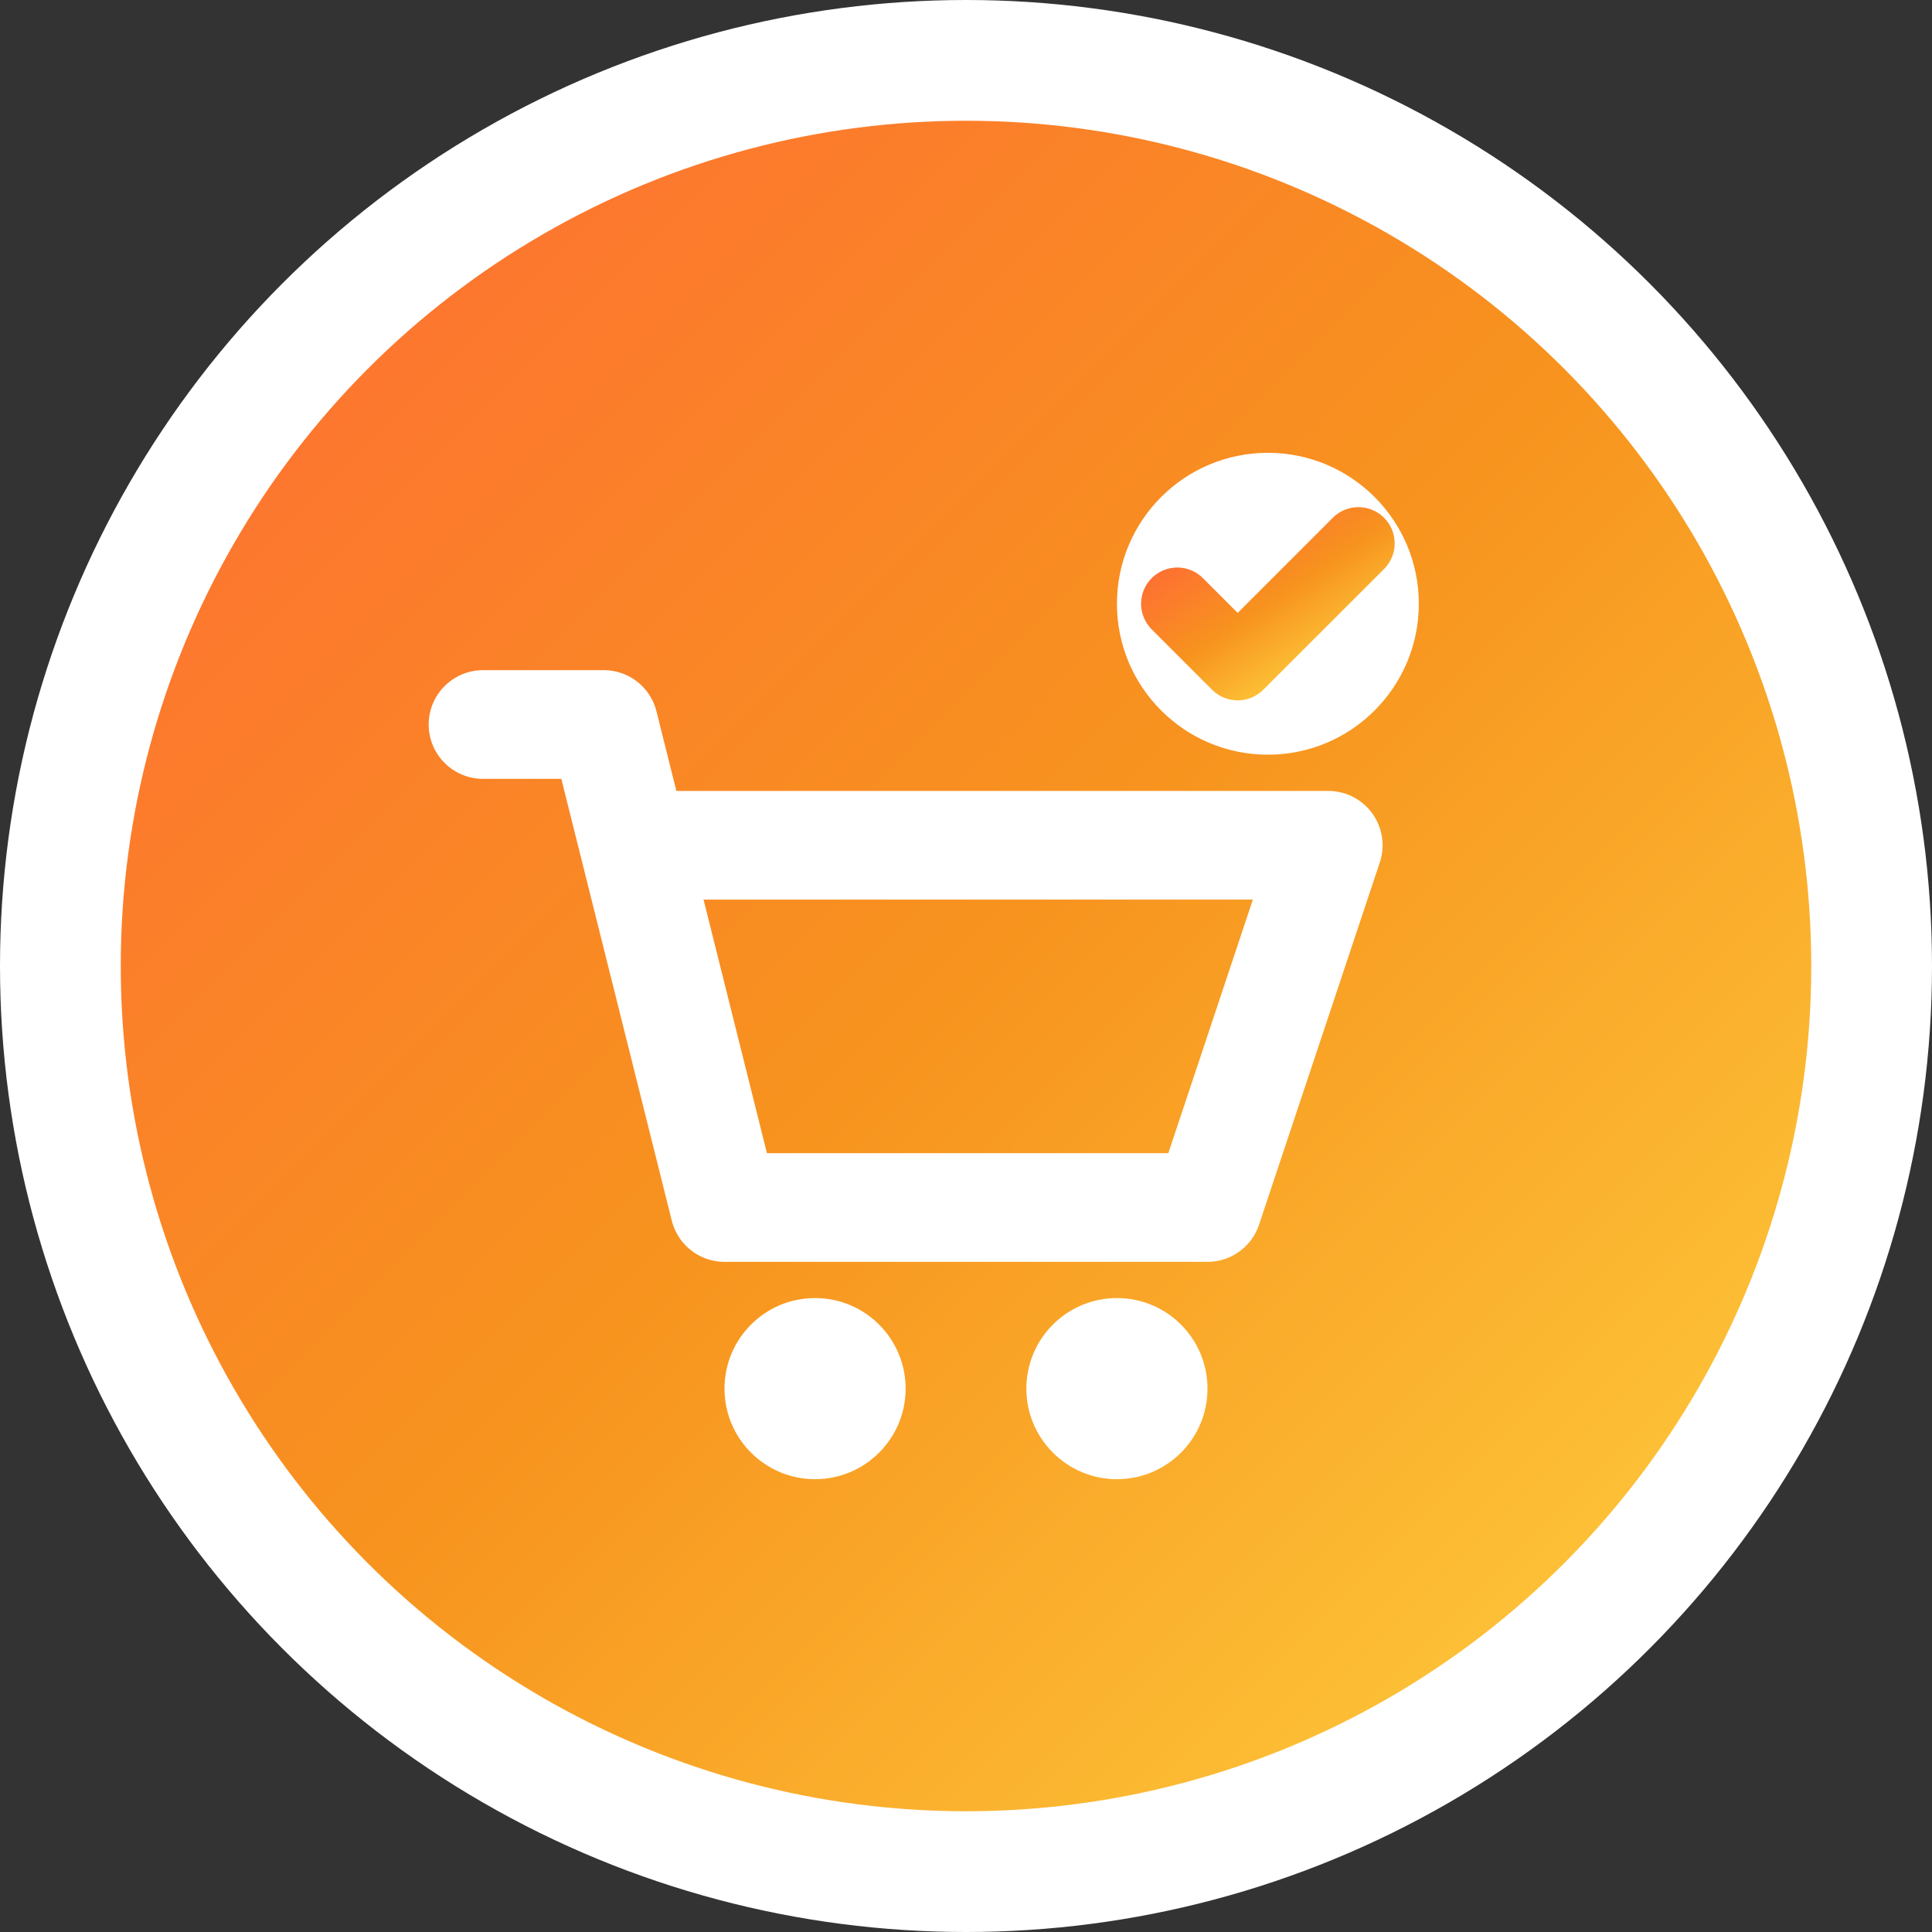 <svg viewBox="0 0 32 32" xmlns="http://www.w3.org/2000/svg">
  <rect x="0" y="0" width="32" height="32" fill="#333333" stroke="none"/>
  <defs>
    
    <linearGradient y2="100%" x2="100%" y1="0%" x1="0%" id="favGradient">
      <stop style="stop-color:#FF6B35" offset="0%"></stop>
      <stop style="stop-color:#F7931E" offset="50%"></stop>
      <stop style="stop-color:#FFD23F" offset="100%"></stop>
    </linearGradient>
    
    
    <linearGradient y2="100%" x2="0%" y1="0%" x1="0%" id="favCartGradient">
      <stop style="stop-color:#2E86AB" offset="0%"></stop>
      <stop style="stop-color:#1B4965" offset="100%"></stop>
    </linearGradient>
  </defs>
  
  
  <circle fill="#FFFFFF" r="16" cy="16" cx="16"></circle>
  <circle fill="url(#favGradient)" r="14" cy="16" cx="16"></circle>
  
  
  <g transform="translate(7, 8)">
    
    <path stroke-linejoin="round" stroke-linecap="round" stroke-width="1.8" stroke="white" fill="none" d="M1 4 L3 4 L5 12 L13 12 L15 6 L4 6"></path>
    
    
    <circle fill="white" r="1.5" cy="15" cx="6.5"></circle>
    <circle fill="white" r="1.5" cy="15" cx="11.5"></circle>
    
    
    <circle fill="white" r="2.5" cy="2" cx="14"></circle>
    <path stroke-linejoin="round" stroke-linecap="round" stroke-width="1.2" stroke="url(#favGradient)" fill="none" d="M12.5 2 L13.5 3 L15.5 1"></path>
  </g>
</svg>